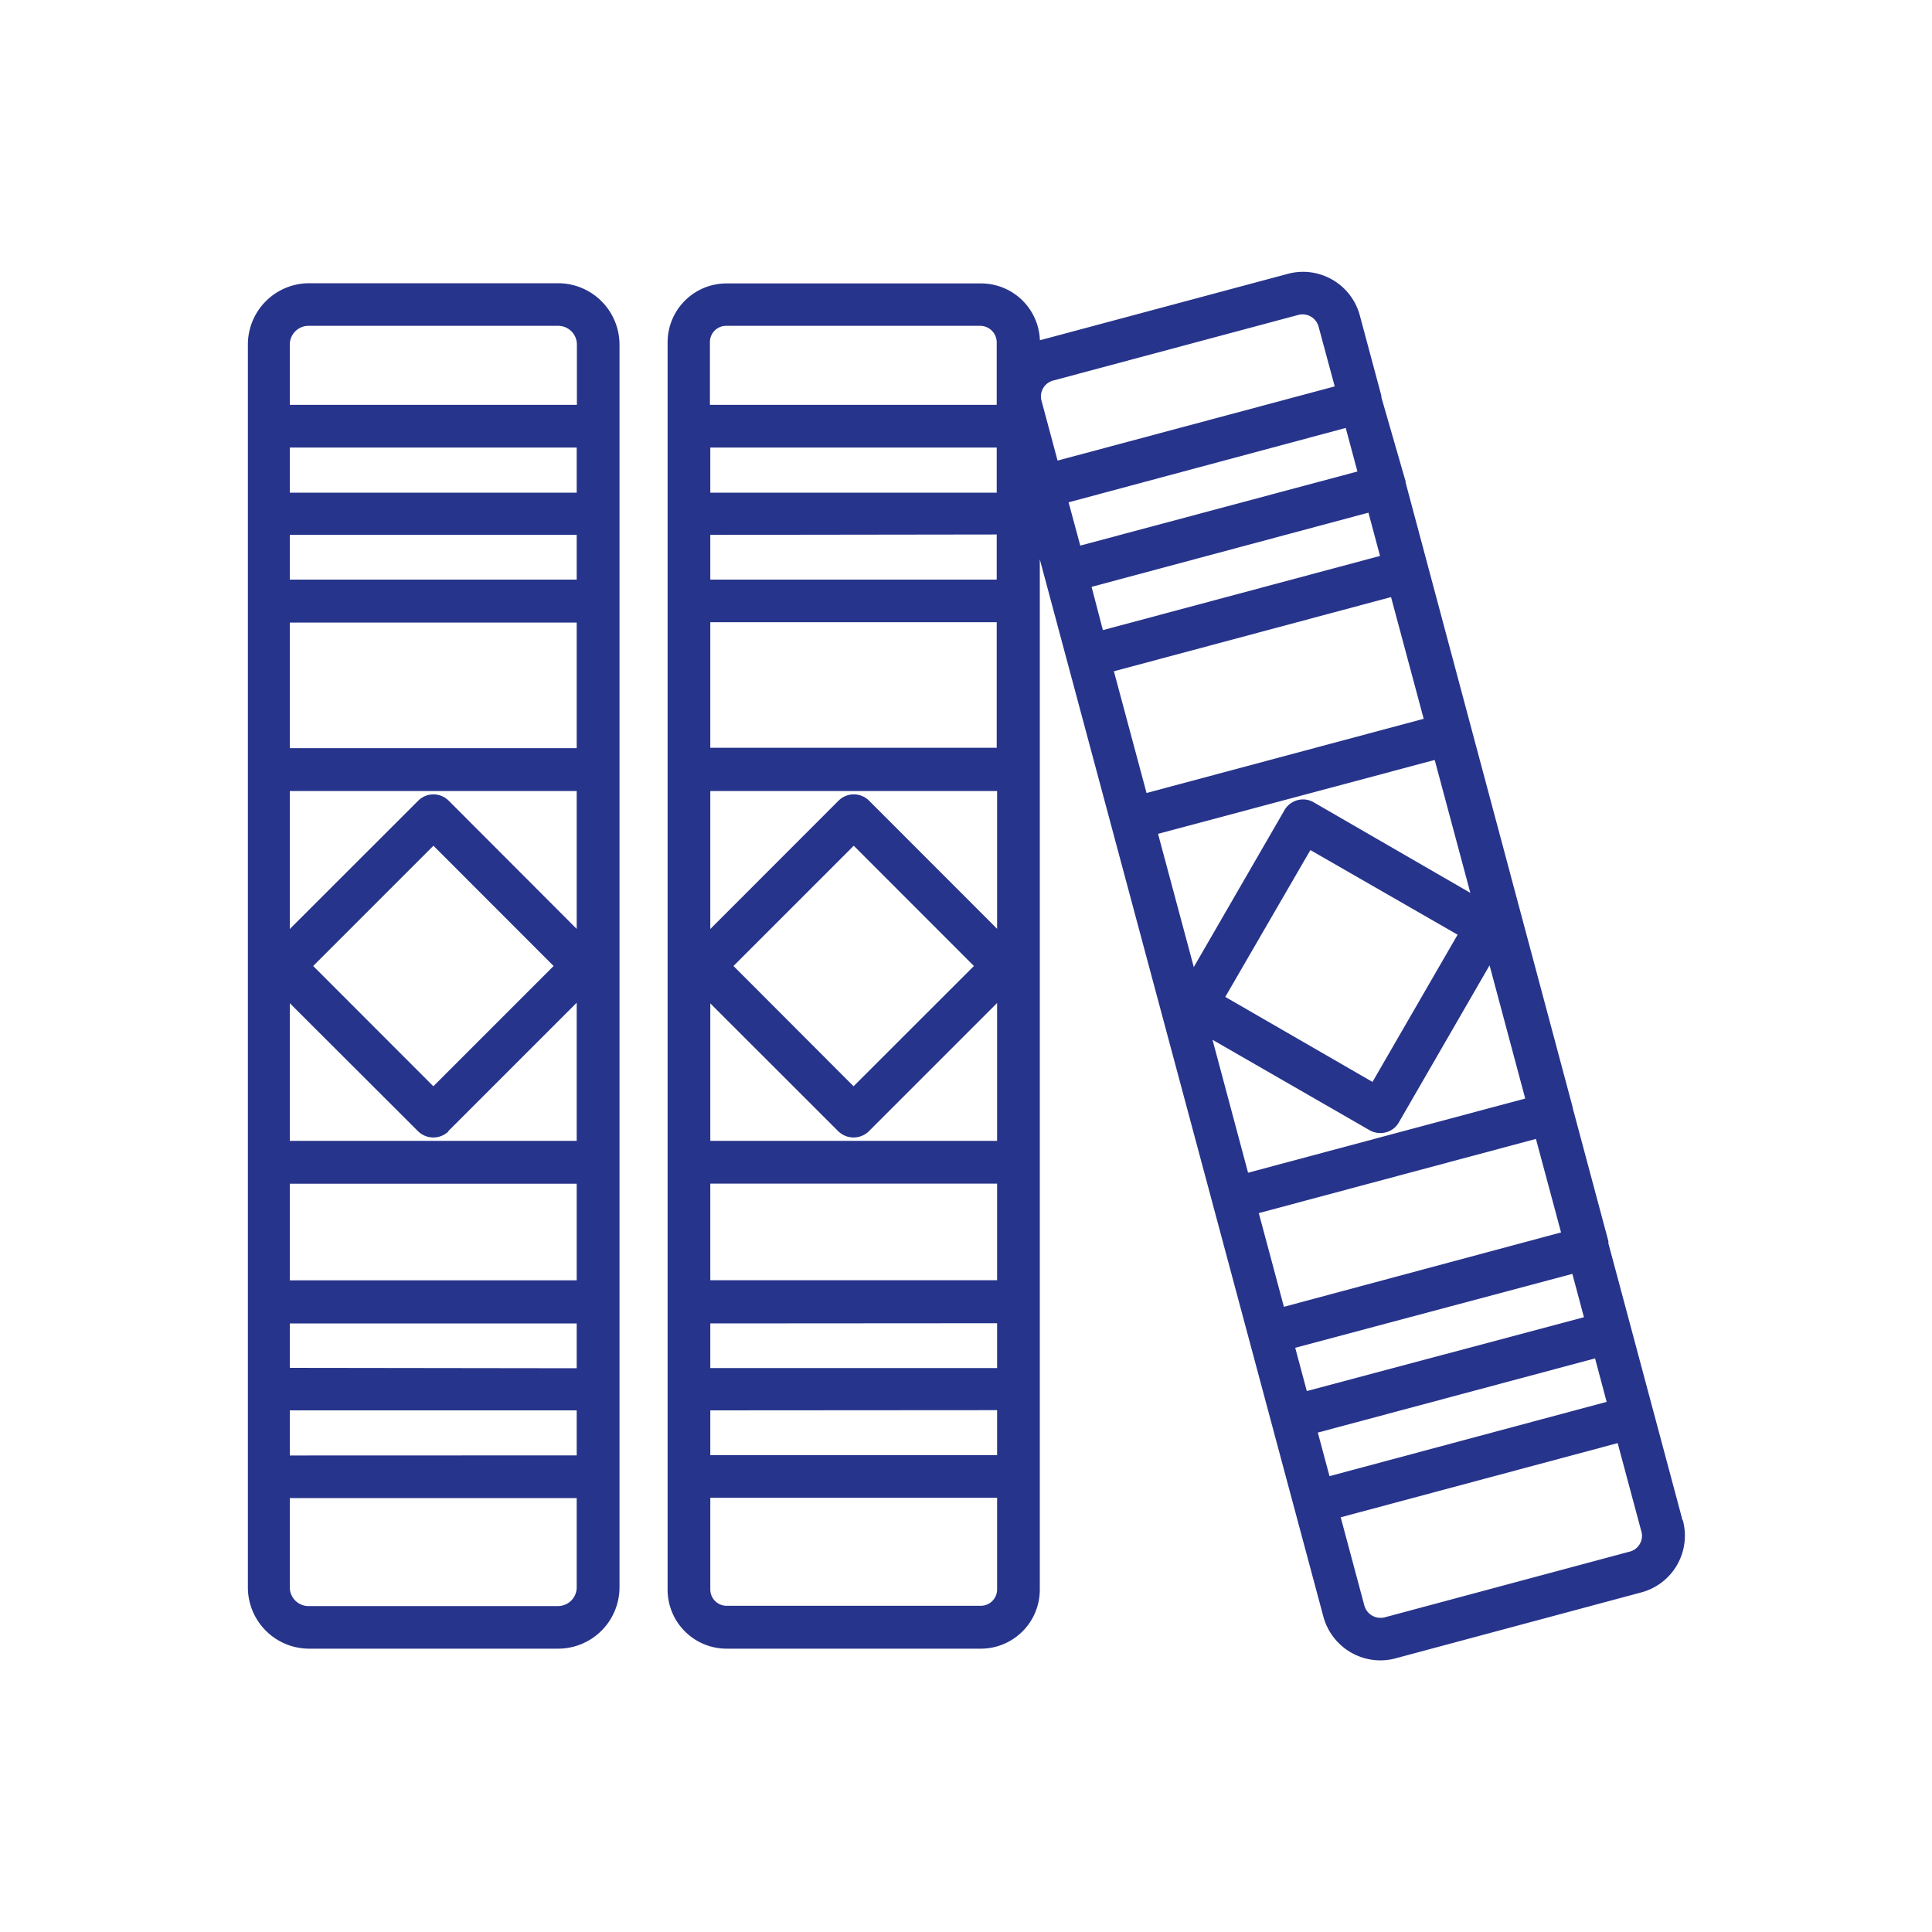 <svg id="efa21d79-cd87-4849-900a-e84ccedca8a2" data-name="Livello 1" xmlns="http://www.w3.org/2000/svg" viewBox="0 0 200 200"><defs><style>.e679bdd3-e184-4cd9-ba40-3e3d4ec07bbf{fill:#27348b;}</style></defs><path class="e679bdd3-e184-4cd9-ba40-3e3d4ec07bbf" d="M57.78,29.32H32a6.35,6.35,0,0,0-6.34,6.34V164.32A6.35,6.35,0,0,0,32,170.67H57.78a6.36,6.36,0,0,0,6.35-6.35V35.66A6.36,6.36,0,0,0,57.78,29.32ZM30,41.91V35.66A1.94,1.94,0,0,1,32,33.73H57.78a1.94,1.94,0,0,1,1.94,1.93v6.25ZM30,51V46.33h29.7V51ZM30,60V55.37h29.7V60Zm0,17.45v-13h29.7v13Zm16.4,39.65,13.3-13.3V118.1H30V103.85L43.3,117.13A2.27,2.27,0,0,0,46.42,117.13ZM44.87,87.55,57.31,100,44.86,112.45,32.42,100Zm-1.56-4.68L30,96.17V81.89h29.7V96.16L46.43,82.87A2.23,2.23,0,0,0,43.31,82.87ZM30,132.54v-10h29.7v10Zm0,9.06V137h29.7v4.64Zm0,9.07V146h29.7v4.66Zm29.7,4.41v9.24a1.94,1.94,0,0,1-1.94,1.94H32A1.94,1.94,0,0,1,30,164.32v-9.24Z"/><path class="e679bdd3-e184-4cd9-ba40-3e3d4ec07bbf" d="M174.18,157.39l-5.37-20.06v0l-2.31-8.62s0-.07,0-.1a.56.56,0,0,0,0-.12l-3.69-13.78s0,0,0-.06l-15-56.09v0l-2.3-8.6v0s0,0,0-.06,0,0,0-.06v0L143,41.13c0-.05,0-.11,0-.16v0l-2.23-8.31a6.09,6.09,0,0,0-5.88-4.52,6,6,0,0,0-1.58.21l-25.42,6.81-.24.06a6.1,6.1,0,0,0-6.09-5.88H75.21a6.1,6.1,0,0,0-6.1,6.09V164.57a6.11,6.11,0,0,0,6.1,6.1h26.33a6.11,6.11,0,0,0,6.1-6.1V57.9L137,167.37a6.12,6.12,0,0,0,5.91,4.51,6,6,0,0,0,1.56-.21l25.42-6.82a6.08,6.08,0,0,0,4.32-7.46Zm-6.72-8,2.46,9.17a1.62,1.62,0,0,1-.17,1.27h0a1.64,1.64,0,0,1-1,.78l-25.42,6.82a1.74,1.74,0,0,1-2.08-1.18l-2.46-9.18Zm-2.34-8.77,1.2,4.5-28.69,7.69-1.21-4.51Zm-2.35-8.75,1.2,4.49L135.28,144l-1.2-4.48ZM159,117.9l2.6,9.68-28.69,7.7-2.6-9.7ZM148.52,78.67l3.69,13.76L136,83.06a2.17,2.17,0,0,0-1.67-.23,2.21,2.21,0,0,0-1.34,1l-9.41,16.28-3.7-13.79Zm2.37,18.09L142.08,112l-15.24-8.8L135.65,88ZM141.78,117a2.25,2.25,0,0,0,1.68.22,2.15,2.15,0,0,0,1.33-1l9.41-16.29,3.69,13.79-28.69,7.68-3.68-13.76ZM144,61.81l3.38,12.6-28.69,7.68-3.38-12.6Zm-2.34-8.74,1.2,4.48-28.69,7.68L113,60.75Zm-2.35-8.77,1.21,4.51-28.69,7.67L110.62,52Zm-2.82-10.52L138.17,40l-28.69,7.68-1.68-6.26A1.7,1.7,0,0,1,109,39.4l25.44-6.81A1.72,1.72,0,0,1,136.49,33.78Zm-63,8.13v-6.5a1.68,1.68,0,0,1,1.68-1.68h26.33a1.72,1.72,0,0,1,1.68,1.68v6.5Zm29.69,4.42V51H73.53V46.33Zm0,9V60H73.53V55.37Zm0,9.08v13H73.53v-13ZM88.38,87.55,100.82,100,88.36,112.45,75.93,100Zm-1.56-4.68L73.53,96.17V81.89h29.69V96.15L89.94,82.86A2.24,2.24,0,0,0,86.82,82.87Zm-13.29,21L86.8,117.13a2.27,2.27,0,0,0,3.12,0l13.3-13.3V118.1H73.53Zm29.69,18.66v10H73.53v-10Zm0,14.45v4.64H73.53V137Zm0,9v4.66H73.53V146Zm0,18.56a1.69,1.69,0,0,1-1.68,1.69H75.21a1.69,1.69,0,0,1-1.68-1.69v-9.49h29.69Z"/></svg>
